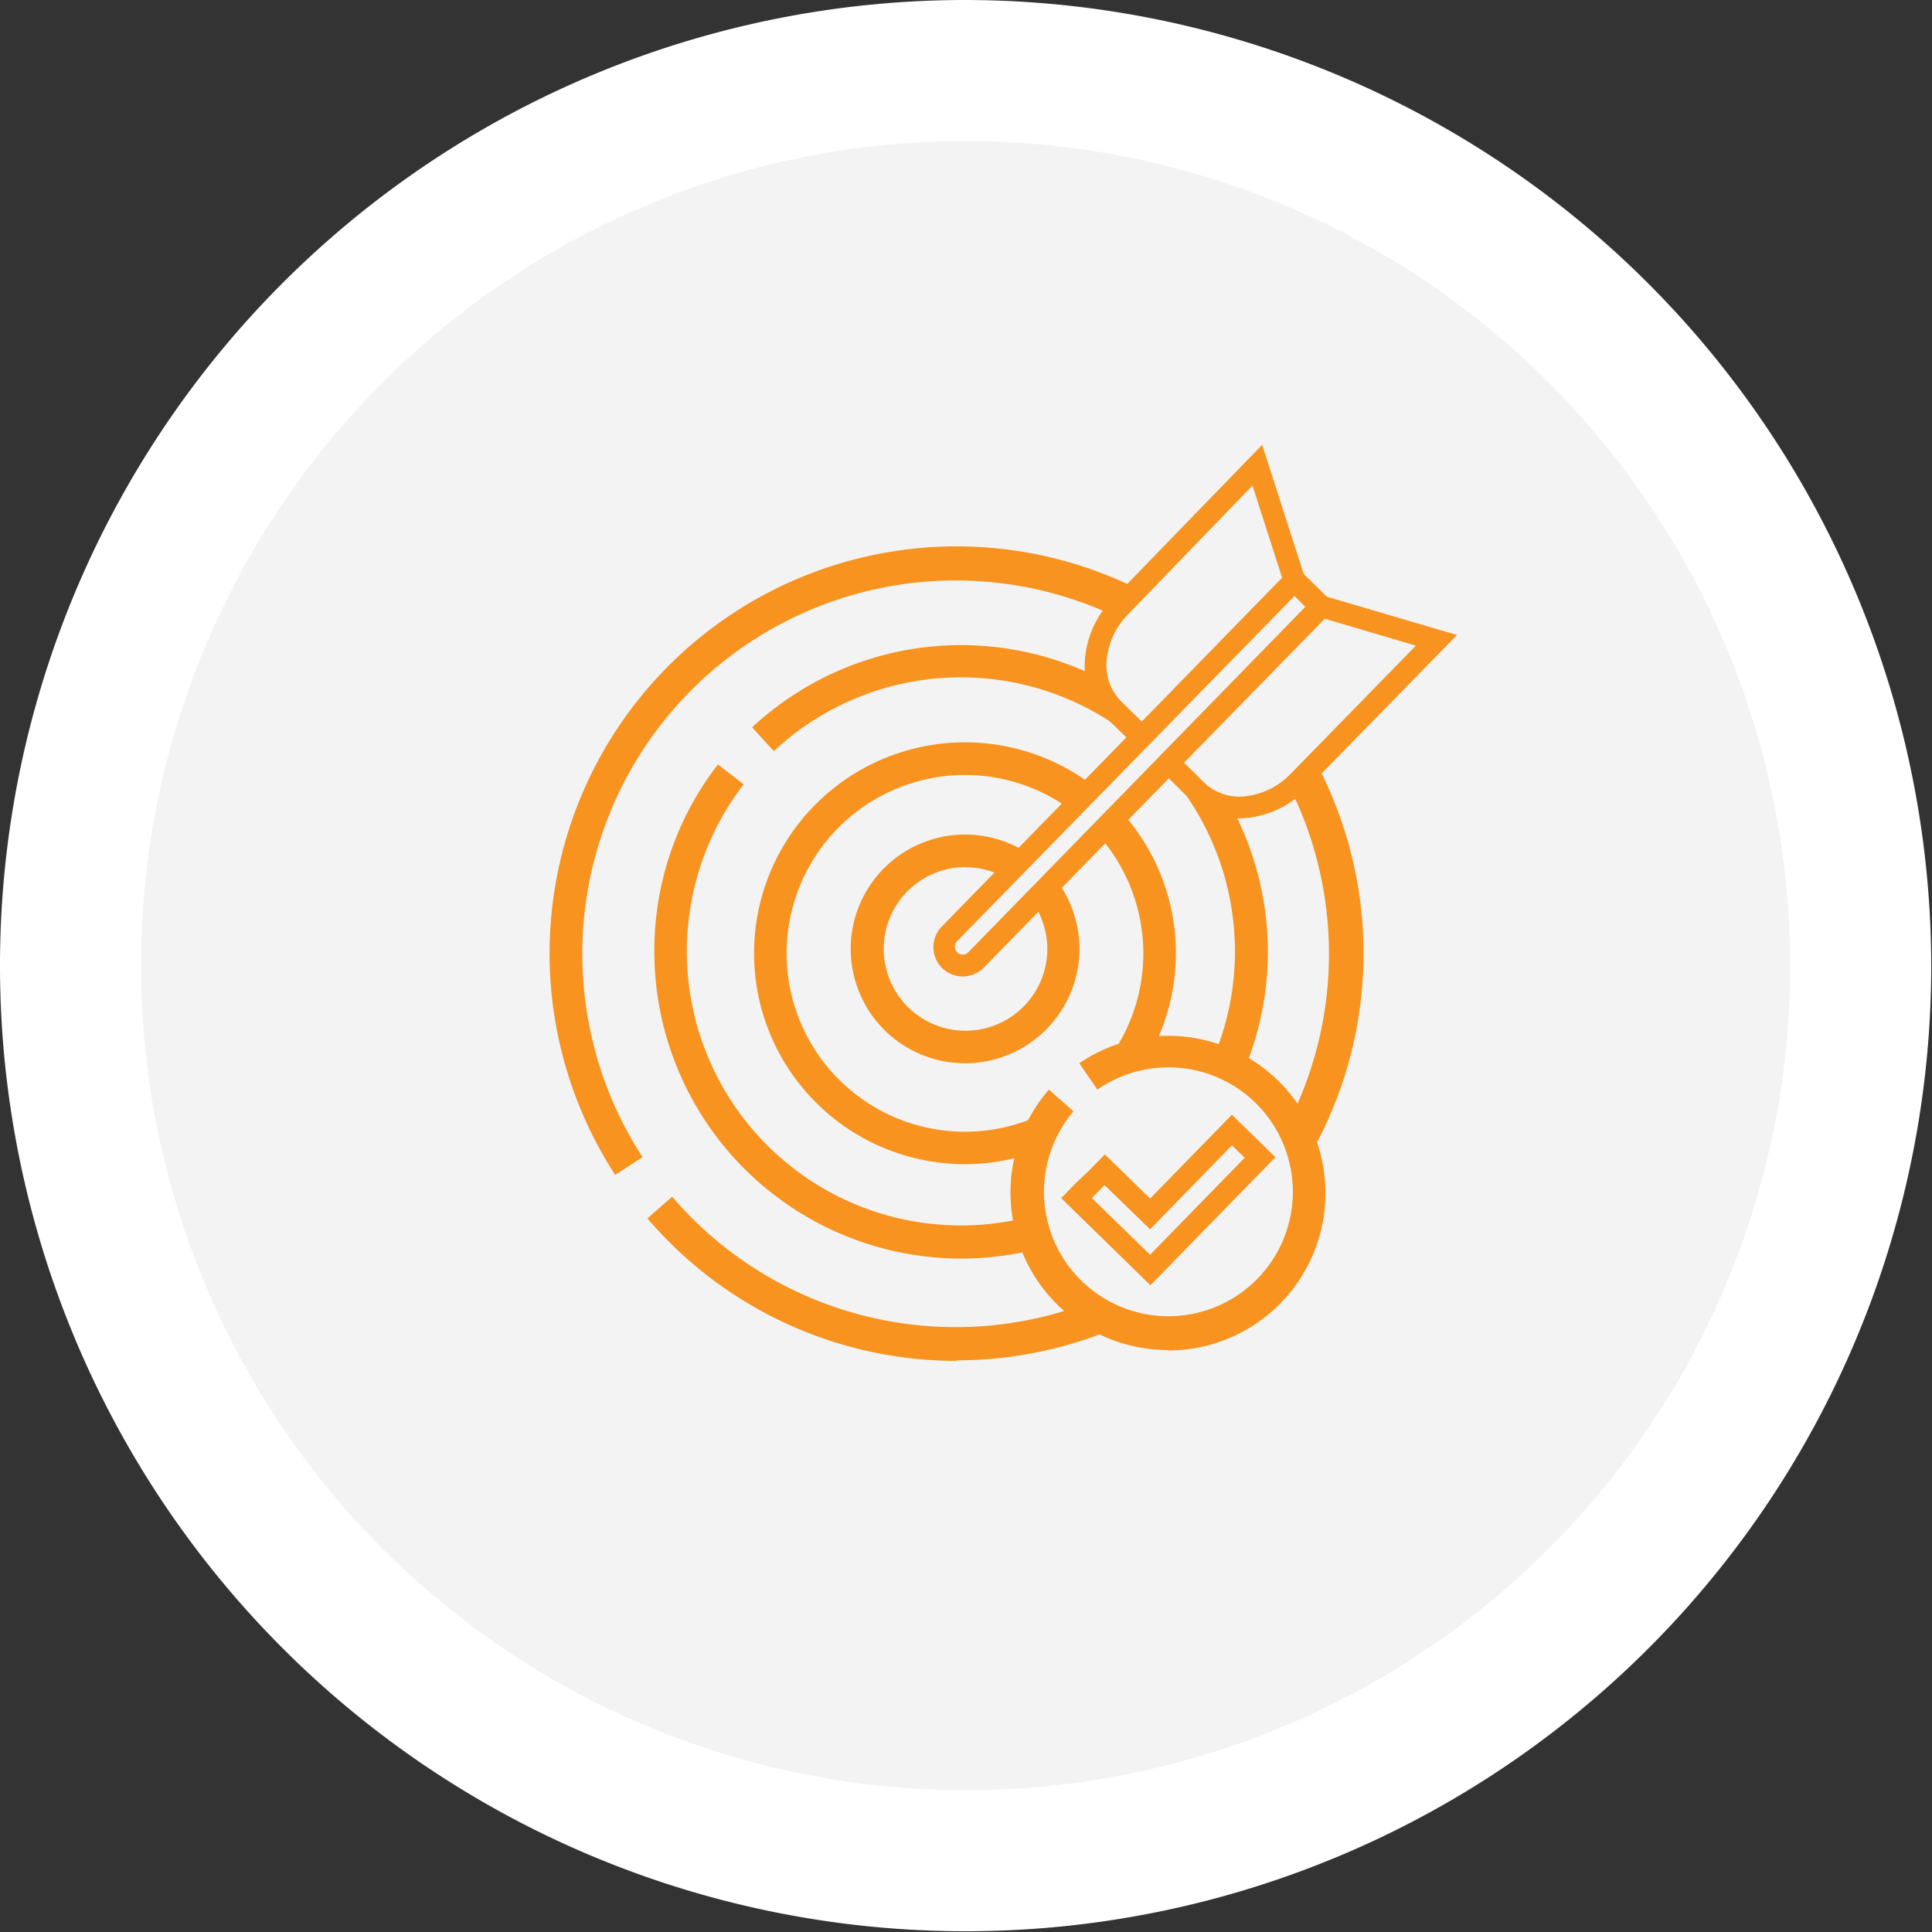 <svg xmlns="http://www.w3.org/2000/svg" viewBox="0 0 178.07 178.07"><rect x="0" y="0" width="178.07" height="178.07" fill="#333333" stroke="none"/><defs><style>.cls-1{fill:#f3f3f3;}.cls-2{fill:#fff;}.cls-3{fill:#f7931e;}</style></defs><g id="Layer_2" data-name="Layer 2"><g id="Layer_1-2" data-name="Layer 1"><circle class="cls-1" cx="89.03" cy="89.03" r="82.53"/><path class="cls-2" d="M89,13A76,76,0,1,1,13,89,76,76,0,0,1,89,13M89,0a89,89,0,1,0,89,89A89.13,89.13,0,0,0,89,0Z"/><path class="cls-1" d="M58,107.52a36.05,36.05,0,1,1,2.85,3.81"/><path class="cls-3" d="M88.17,125.43a37.45,37.45,0,0,1-28.5-13.13l2.28-2a34.41,34.41,0,1,0-2.73-3.65l-2.52,1.64a37.51,37.51,0,1,1,31.47,17.09Z"/><path class="cls-1" d="M70.3,68.14a26.67,26.67,0,1,1-3,3.24"/><path class="cls-3" d="M88.57,116A28.3,28.3,0,0,1,60.31,87.69a28,28,0,0,1,5.86-17.23l2.37,1.83a25.26,25.26,0,1,0,2.78-3.06l-2-2.19A28.27,28.27,0,1,1,88.57,116Z"/><circle class="cls-1" cx="88.94" cy="87.87" r="17.94"/><path class="cls-3" d="M88.94,107.3a19.44,19.44,0,1,1,19.44-19.43A19.46,19.46,0,0,1,88.94,107.3Zm0-35.87a16.44,16.44,0,1,0,16.44,16.44A16.45,16.45,0,0,0,88.94,71.43Z"/><circle class="cls-1" cx="88.96" cy="87.47" r="9.04"/><path class="cls-3" d="M89,98A10.54,10.54,0,1,1,99.49,87.47,10.55,10.55,0,0,1,89,98Zm0-18.08a7.54,7.54,0,1,0,7.53,7.54A7.55,7.55,0,0,0,89,79.93Z"/><path class="cls-1" d="M121.75,55.89,132.38,59,119.74,72c-2.8,2.86-7,3.26-9.46.89l-2.61-2.54"/><path class="cls-3" d="M114.24,75.42a6.56,6.56,0,0,1-4.66-1.84L107,71l1.4-1.43L111,72.15a4.69,4.69,0,0,0,3.8,1.24A6.84,6.84,0,0,0,119,71.28L130.5,59.51l-9-2.66.56-1.92,12.23,3.6L120.45,72.68a8.88,8.88,0,0,1-5.49,2.7A5.79,5.79,0,0,1,114.24,75.42Z"/><path class="cls-1" d="M119.28,53.48l-3.39-10.55-12.65,13c-2.79,2.86-3.08,7.11-.65,9.48l2.61,2.54"/><path class="cls-3" d="M104.5,68.63l-2.61-2.54A6.7,6.7,0,0,1,100,60.75a8.89,8.89,0,0,1,2.57-5.56L116.33,41l3.9,12.13-1.9.62-2.89-9L104,56.59a6.9,6.9,0,0,0-2,4.29,4.72,4.72,0,0,0,1.34,3.77l2.61,2.55Z"/><path class="cls-1" d="M102.29,48h3.46a0,0,0,0,1,0,0V93.48A1.73,1.73,0,0,1,104,95.21h0a1.73,1.73,0,0,1-1.73-1.73V48A0,0,0,0,1,102.29,48Z" transform="translate(79.56 -52.29) rotate(44.29)"/><path class="cls-3" d="M88.74,90a2.72,2.72,0,0,1-1.91-.78h0a2.72,2.72,0,0,1,0-3.85l32.48-33.29,3.9,3.81L90.69,89.17A2.75,2.75,0,0,1,88.74,90Zm-.51-2.21a.73.73,0,0,0,1,0l31.08-31.86-1-1L88.21,86.75a.73.73,0,0,0,0,1Z"/><path class="cls-1" d="M100.32,99.2a13,13,0,1,1-2.48,2.22"/><path class="cls-3" d="M107.67,124.43a14.51,14.51,0,0,1-11-24l2.27,2a11.47,11.47,0,1,0,2.2-2L99.48,98a14.5,14.5,0,1,1,8.19,26.47Z"/><polygon class="cls-1" points="99.22 110.44 101.78 107.81 105.95 111.88 113.51 104.13 116.14 106.69 106.02 117.06 99.22 110.44"/><path class="cls-3" d="M113.53,105.55l1.19,1.16-7.56,7.75L106,115.65l-1.19-1.16-4.18-4.07,1.17-1.19L106,113.3l7.56-7.75m0-2.83-1.39,1.43-6.17,6.32-2.74-2.68-1.43-1.39-1.39,1.43L99.2,109l-1.39,1.43,1.43,1.4,4.17,4.07,1.19,1.16,1.43,1.4,1.4-1.43,1.16-1.19,7.56-7.75,1.4-1.43-1.43-1.4-1.19-1.16-1.44-1.4Z"/></g></g></svg>